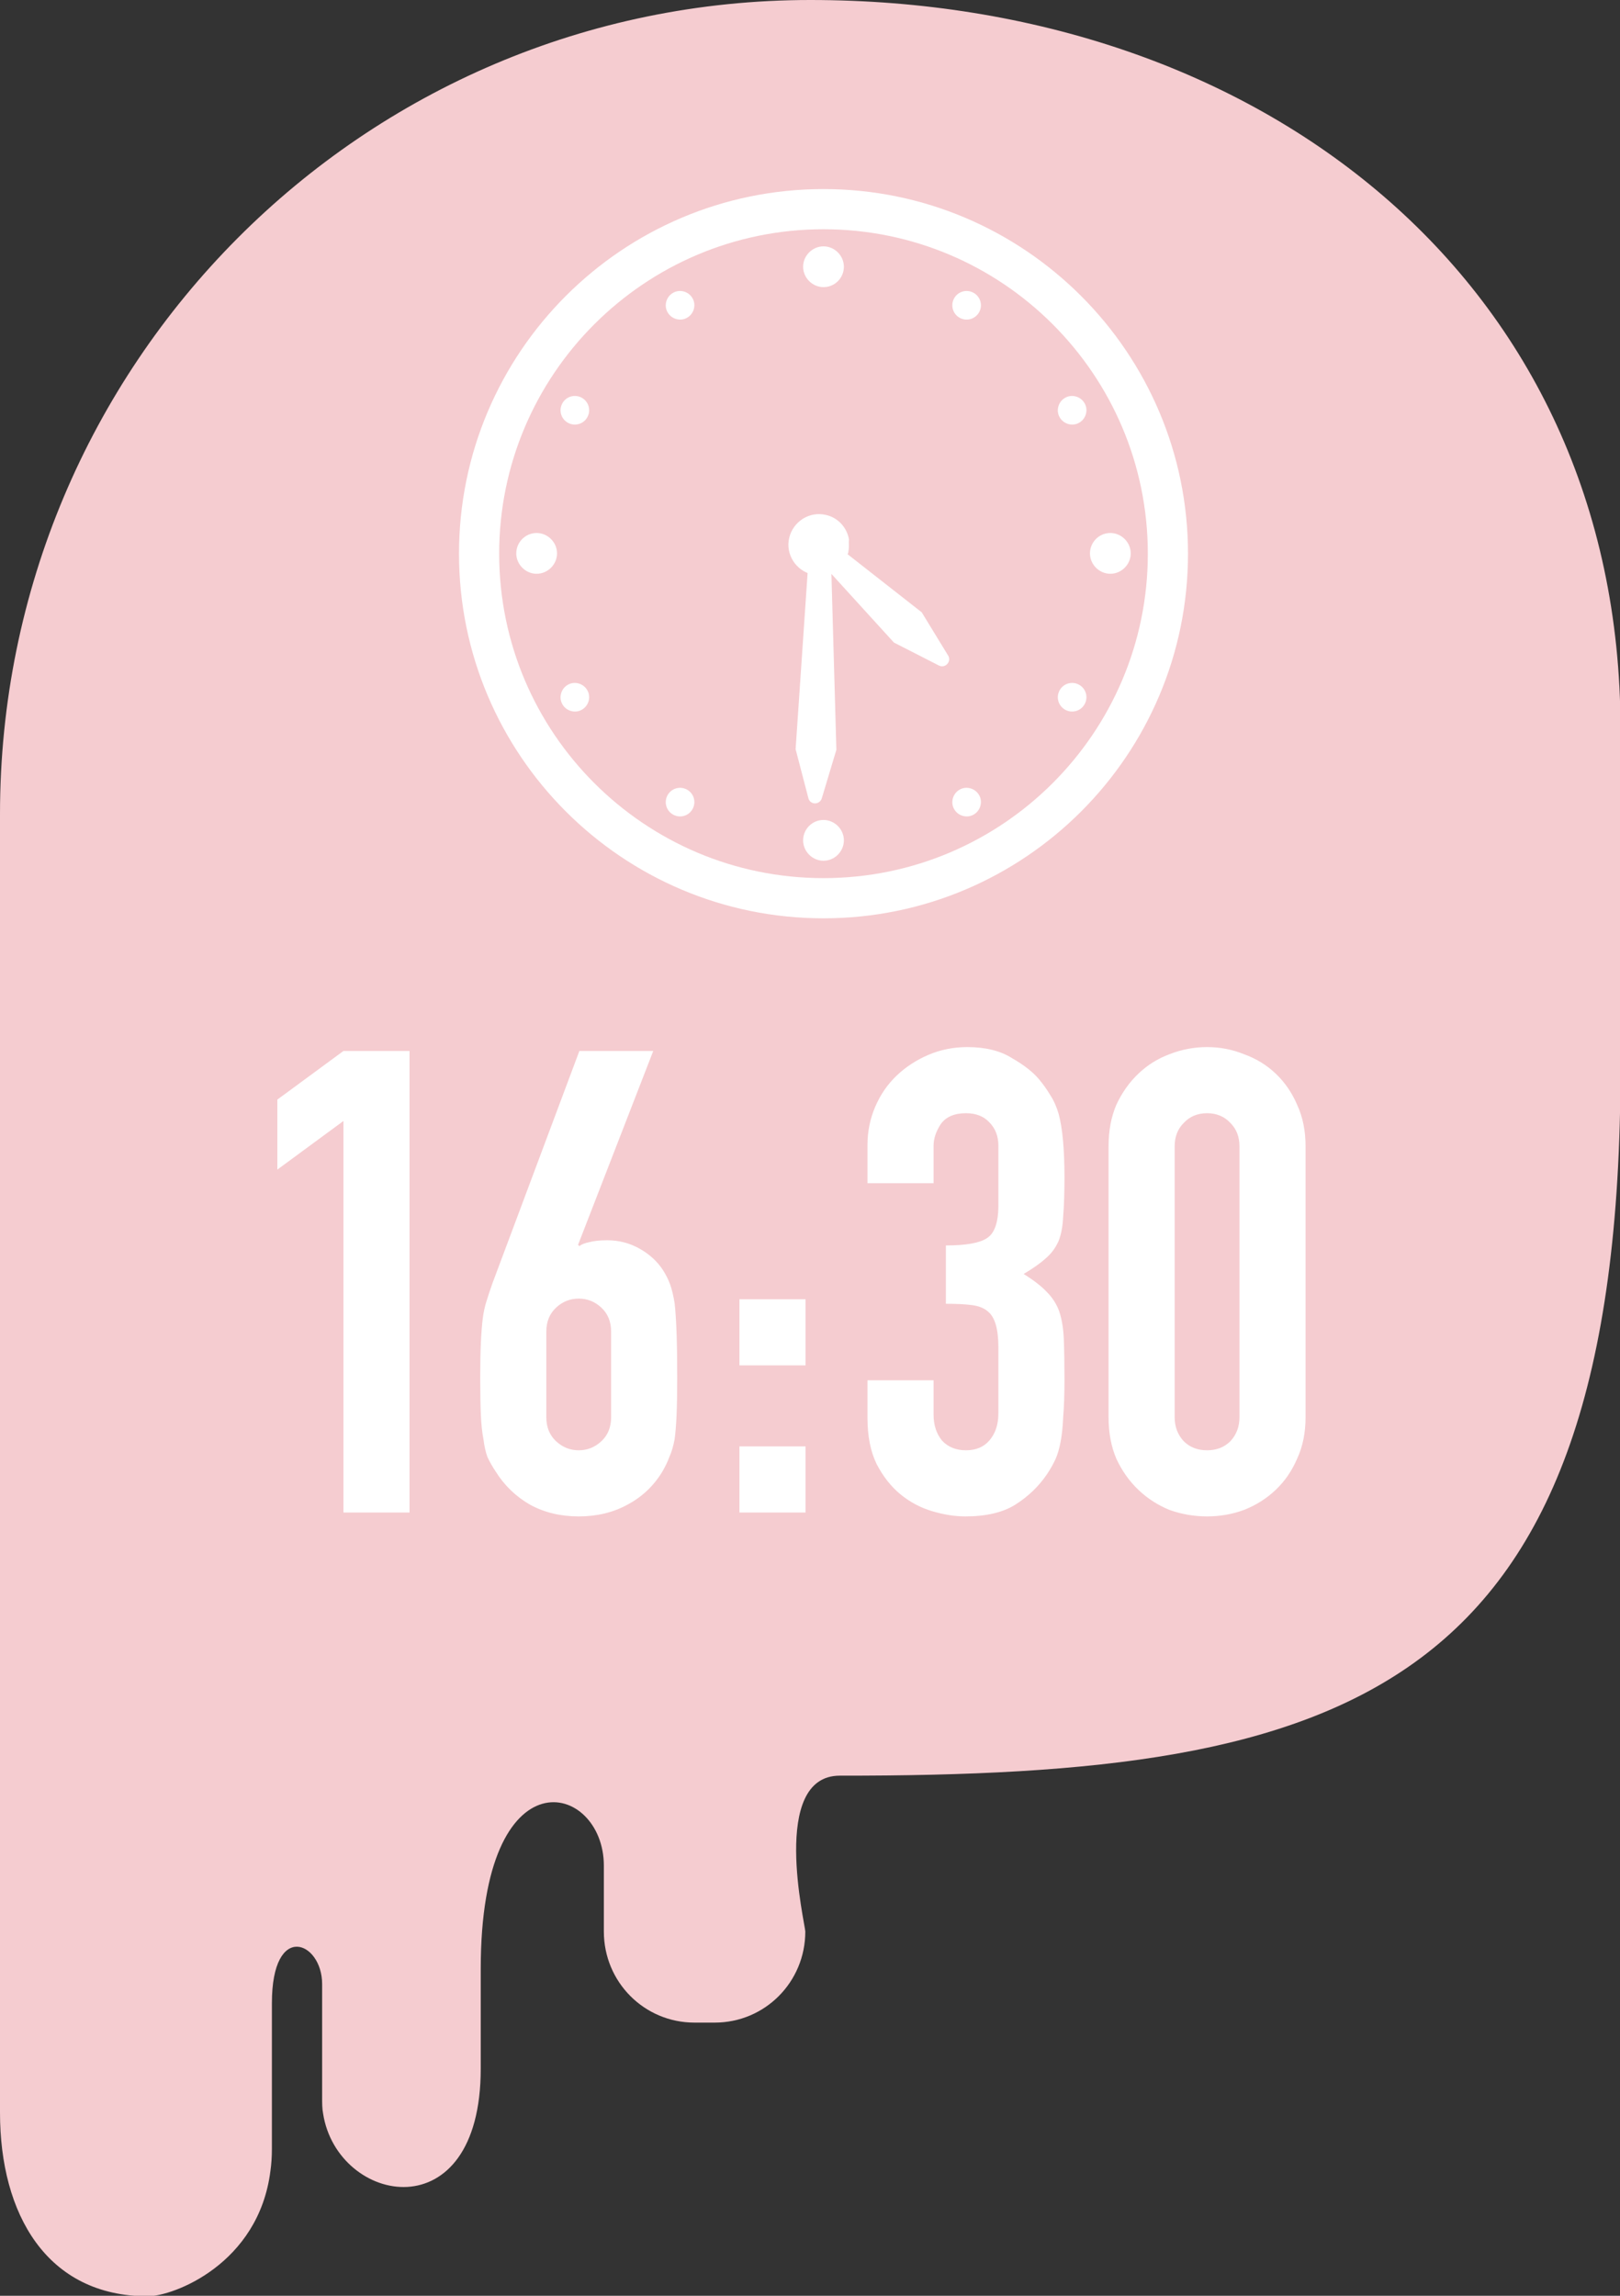 <svg width="60" height="85" viewBox="0 0 60 85" fill="none" xmlns="http://www.w3.org/2000/svg">
<rect x="0" y="0" width="60" height="85" fill="#333333" stroke="none"/>
<g clip-path="url(#clip0_3884_9516)">
<path d="M30.009 0C13.445 0 -0 13.486 -0 30.141V78.221C-0 81.977 1.733 85.018 5.473 85.018C6.421 85.018 9.577 83.827 10.015 80.383C10.052 80.126 10.07 79.851 10.07 79.558V74.171C10.07 71.111 11.931 71.881 11.931 73.457V77.671C11.931 77.872 11.931 78.074 11.967 78.257C12.496 81.629 17.805 82.673 17.805 76.59V72.889C17.805 64.79 22.365 65.981 22.365 69.077V71.514C22.365 73.383 23.861 74.886 25.722 74.886H26.47C28.331 74.886 29.826 73.383 29.826 71.514C29.826 71.258 28.495 65.743 31.104 65.743C49.912 65.761 60.036 62.848 60.018 39.504V26.99C60.018 10.352 46.592 0 30.009 0Z" fill="#F5CCD0"/>
<path d="M30.5 7C23.051 7 17 13.051 17 20.5C17 27.949 23.051 34 30.5 34C37.949 34 44 27.949 44 20.5C44 13.051 37.938 7 30.5 7ZM30.5 32.512C23.872 32.512 18.488 27.128 18.488 20.5C18.488 13.872 23.872 8.488 30.5 8.488C37.128 8.488 42.512 13.872 42.512 20.5C42.512 27.128 37.128 32.512 30.5 32.512Z" fill="white"/>
<path d="M30.5 10.631C30.922 10.631 31.255 10.287 31.255 9.876C31.255 9.465 30.911 9.121 30.5 9.121C30.089 9.121 29.745 9.465 29.745 9.876C29.745 10.287 30.089 10.631 30.5 10.631Z" fill="white"/>
<path d="M25.448 11.764C25.704 11.62 25.793 11.287 25.648 11.042C25.504 10.787 25.171 10.698 24.927 10.843C24.671 10.987 24.582 11.32 24.727 11.564C24.871 11.819 25.204 11.908 25.448 11.764Z" fill="white"/>
<path d="M21.03 15.651C21.285 15.795 21.607 15.706 21.751 15.451C21.896 15.196 21.807 14.874 21.552 14.729C21.296 14.585 20.974 14.674 20.83 14.929C20.686 15.184 20.774 15.506 21.03 15.651Z" fill="white"/>
<path d="M19.875 19.734C19.454 19.734 19.121 20.078 19.121 20.489C19.121 20.9 19.465 21.244 19.875 21.244C20.286 21.244 20.631 20.9 20.631 20.489C20.631 20.078 20.286 19.734 19.875 19.734Z" fill="white"/>
<path d="M21.03 25.354C20.774 25.499 20.686 25.832 20.83 26.076C20.974 26.331 21.307 26.42 21.552 26.276C21.807 26.131 21.896 25.798 21.751 25.554C21.607 25.299 21.274 25.21 21.03 25.354Z" fill="white"/>
<path d="M25.448 29.237C25.193 29.093 24.871 29.182 24.727 29.437C24.582 29.692 24.671 30.014 24.927 30.159C25.182 30.303 25.504 30.214 25.648 29.959C25.793 29.703 25.704 29.381 25.448 29.237Z" fill="white"/>
<path d="M30.5 30.359C30.078 30.359 29.745 30.703 29.745 31.114C29.745 31.525 30.089 31.869 30.5 31.869C30.911 31.869 31.255 31.525 31.255 31.114C31.255 30.703 30.911 30.359 30.5 30.359Z" fill="white"/>
<path d="M35.54 29.237C35.285 29.381 35.196 29.715 35.34 29.959C35.484 30.214 35.818 30.303 36.062 30.159C36.317 30.014 36.406 29.681 36.262 29.437C36.117 29.182 35.784 29.093 35.54 29.237Z" fill="white"/>
<path d="M39.969 25.354C39.714 25.21 39.392 25.299 39.248 25.554C39.103 25.809 39.192 26.131 39.448 26.276C39.703 26.42 40.025 26.331 40.169 26.076C40.314 25.821 40.225 25.499 39.969 25.354Z" fill="white"/>
<path d="M41.124 19.734C40.702 19.734 40.369 20.078 40.369 20.489C40.369 20.9 40.713 21.244 41.124 21.244C41.535 21.244 41.879 20.9 41.879 20.489C41.879 20.078 41.535 19.734 41.124 19.734Z" fill="white"/>
<path d="M39.969 15.651C40.225 15.506 40.314 15.173 40.169 14.929C40.025 14.674 39.692 14.585 39.448 14.729C39.192 14.874 39.103 15.207 39.248 15.451C39.392 15.706 39.725 15.795 39.969 15.651Z" fill="white"/>
<path d="M35.54 11.764C35.795 11.908 36.117 11.819 36.262 11.564C36.406 11.309 36.317 10.987 36.062 10.843C35.806 10.698 35.484 10.787 35.34 11.042C35.196 11.298 35.285 11.62 35.54 11.764Z" fill="white"/>
<path d="M29.922 21.055L29.467 27.738L29.945 29.57C30.022 29.803 30.344 29.803 30.433 29.57L30.977 27.76L30.788 21.066" fill="white"/>
<path d="M31.443 19.966C31.365 19.53 31.036 19.16 30.582 19.064C29.977 18.922 29.371 19.311 29.229 19.917C29.087 20.523 29.476 21.129 30.082 21.271C30.319 21.325 30.558 21.304 30.76 21.212L33.108 23.79L34.789 24.648C35.014 24.746 35.237 24.501 35.126 24.288L34.138 22.671L31.392 20.52C31.392 20.52 31.424 20.462 31.421 20.422C31.445 20.309 31.444 20.194 31.438 20.09" fill="white"/>
<path d="M12.72 56V41.504L10.272 43.304V40.712L12.72 38.912H15.168V56H12.72ZM24.194 38.912L21.41 46.088L21.458 46.136C21.538 46.072 21.658 46.024 21.818 45.992C21.994 45.944 22.218 45.92 22.49 45.92C22.922 45.92 23.322 46.024 23.69 46.232C24.058 46.44 24.346 46.704 24.554 47.024C24.666 47.2 24.754 47.376 24.818 47.552C24.882 47.728 24.938 47.96 24.986 48.248C25.018 48.536 25.042 48.904 25.058 49.352C25.074 49.784 25.082 50.336 25.082 51.008C25.082 51.568 25.074 52.032 25.058 52.4C25.042 52.752 25.018 53.048 24.986 53.288C24.938 53.544 24.874 53.76 24.794 53.936C24.73 54.112 24.642 54.296 24.53 54.488C24.21 55.016 23.778 55.424 23.234 55.712C22.706 56 22.106 56.144 21.434 56.144C20.762 56.144 20.162 56 19.634 55.712C19.106 55.408 18.682 55 18.362 54.488C18.234 54.296 18.13 54.112 18.05 53.936C17.986 53.76 17.938 53.544 17.906 53.288C17.858 53.048 17.826 52.752 17.81 52.4C17.794 52.032 17.786 51.568 17.786 51.008C17.786 50.48 17.794 50.048 17.81 49.712C17.826 49.36 17.85 49.056 17.882 48.8C17.914 48.56 17.962 48.344 18.026 48.152C18.09 47.944 18.162 47.728 18.242 47.504L21.458 38.912H24.194ZM22.634 49.304C22.634 48.936 22.514 48.64 22.274 48.416C22.034 48.192 21.754 48.08 21.434 48.08C21.114 48.08 20.834 48.192 20.594 48.416C20.354 48.64 20.234 48.936 20.234 49.304V52.472C20.234 52.84 20.354 53.136 20.594 53.36C20.834 53.584 21.114 53.696 21.434 53.696C21.754 53.696 22.034 53.584 22.274 53.36C22.514 53.136 22.634 52.84 22.634 52.472V49.304ZM27.387 56V53.552H29.835V56H27.387ZM27.387 50.552V48.104H29.835V50.552H27.387ZM35.032 46.112C35.769 46.112 36.273 46.024 36.544 45.848C36.833 45.672 36.977 45.264 36.977 44.624V42.416C36.977 42.064 36.864 41.776 36.641 41.552C36.432 41.328 36.145 41.216 35.776 41.216C35.344 41.216 35.032 41.352 34.84 41.624C34.664 41.896 34.577 42.16 34.577 42.416V43.808H32.129V42.392C32.129 41.896 32.224 41.424 32.416 40.976C32.608 40.528 32.873 40.144 33.209 39.824C33.544 39.504 33.937 39.248 34.385 39.056C34.833 38.864 35.312 38.768 35.825 38.768C36.496 38.768 37.048 38.904 37.48 39.176C37.928 39.432 38.264 39.696 38.489 39.968C38.648 40.16 38.785 40.352 38.897 40.544C39.025 40.736 39.129 40.968 39.209 41.24C39.352 41.768 39.425 42.552 39.425 43.592C39.425 44.184 39.408 44.664 39.377 45.032C39.361 45.4 39.304 45.704 39.209 45.944C39.096 46.2 38.937 46.416 38.728 46.592C38.536 46.768 38.264 46.96 37.913 47.168C38.297 47.408 38.584 47.632 38.776 47.84C38.984 48.048 39.136 48.288 39.233 48.56C39.328 48.848 39.385 49.192 39.401 49.592C39.416 49.976 39.425 50.472 39.425 51.08C39.425 51.64 39.408 52.104 39.377 52.472C39.361 52.84 39.328 53.144 39.281 53.384C39.233 53.64 39.169 53.856 39.089 54.032C39.008 54.208 38.904 54.392 38.776 54.584C38.472 55.032 38.081 55.408 37.6 55.712C37.136 56 36.52 56.144 35.752 56.144C35.368 56.144 34.961 56.08 34.529 55.952C34.096 55.824 33.705 55.616 33.352 55.328C33.001 55.04 32.705 54.664 32.465 54.2C32.24 53.736 32.129 53.168 32.129 52.496V51.104H34.577V52.376C34.577 52.76 34.681 53.08 34.889 53.336C35.112 53.576 35.408 53.696 35.776 53.696C36.145 53.696 36.432 53.576 36.641 53.336C36.864 53.08 36.977 52.744 36.977 52.328V49.88C36.977 49.208 36.849 48.768 36.593 48.56C36.449 48.432 36.248 48.352 35.992 48.32C35.752 48.288 35.432 48.272 35.032 48.272V46.112ZM41.058 42.44C41.058 41.864 41.154 41.352 41.346 40.904C41.554 40.456 41.826 40.072 42.162 39.752C42.498 39.432 42.882 39.192 43.314 39.032C43.762 38.856 44.226 38.768 44.706 38.768C45.186 38.768 45.642 38.856 46.074 39.032C46.522 39.192 46.914 39.432 47.25 39.752C47.586 40.072 47.85 40.456 48.042 40.904C48.25 41.352 48.354 41.864 48.354 42.44V52.472C48.354 53.048 48.25 53.56 48.042 54.008C47.85 54.456 47.586 54.84 47.25 55.16C46.914 55.48 46.522 55.728 46.074 55.904C45.642 56.064 45.186 56.144 44.706 56.144C44.226 56.144 43.762 56.064 43.314 55.904C42.882 55.728 42.498 55.48 42.162 55.16C41.826 54.84 41.554 54.456 41.346 54.008C41.154 53.56 41.058 53.048 41.058 52.472V42.44ZM43.506 52.472C43.506 52.824 43.618 53.12 43.842 53.36C44.066 53.584 44.354 53.696 44.706 53.696C45.058 53.696 45.346 53.584 45.57 53.36C45.794 53.12 45.906 52.824 45.906 52.472V42.44C45.906 42.088 45.794 41.8 45.57 41.576C45.346 41.336 45.058 41.216 44.706 41.216C44.354 41.216 44.066 41.336 43.842 41.576C43.618 41.8 43.506 42.088 43.506 42.44V52.472Z" fill="white"/>
</g>
<defs>
<clipPath id="clip0_3884_9516">
<rect width="60" height="85" fill="white"/>
</clipPath>
</defs>
</svg>
